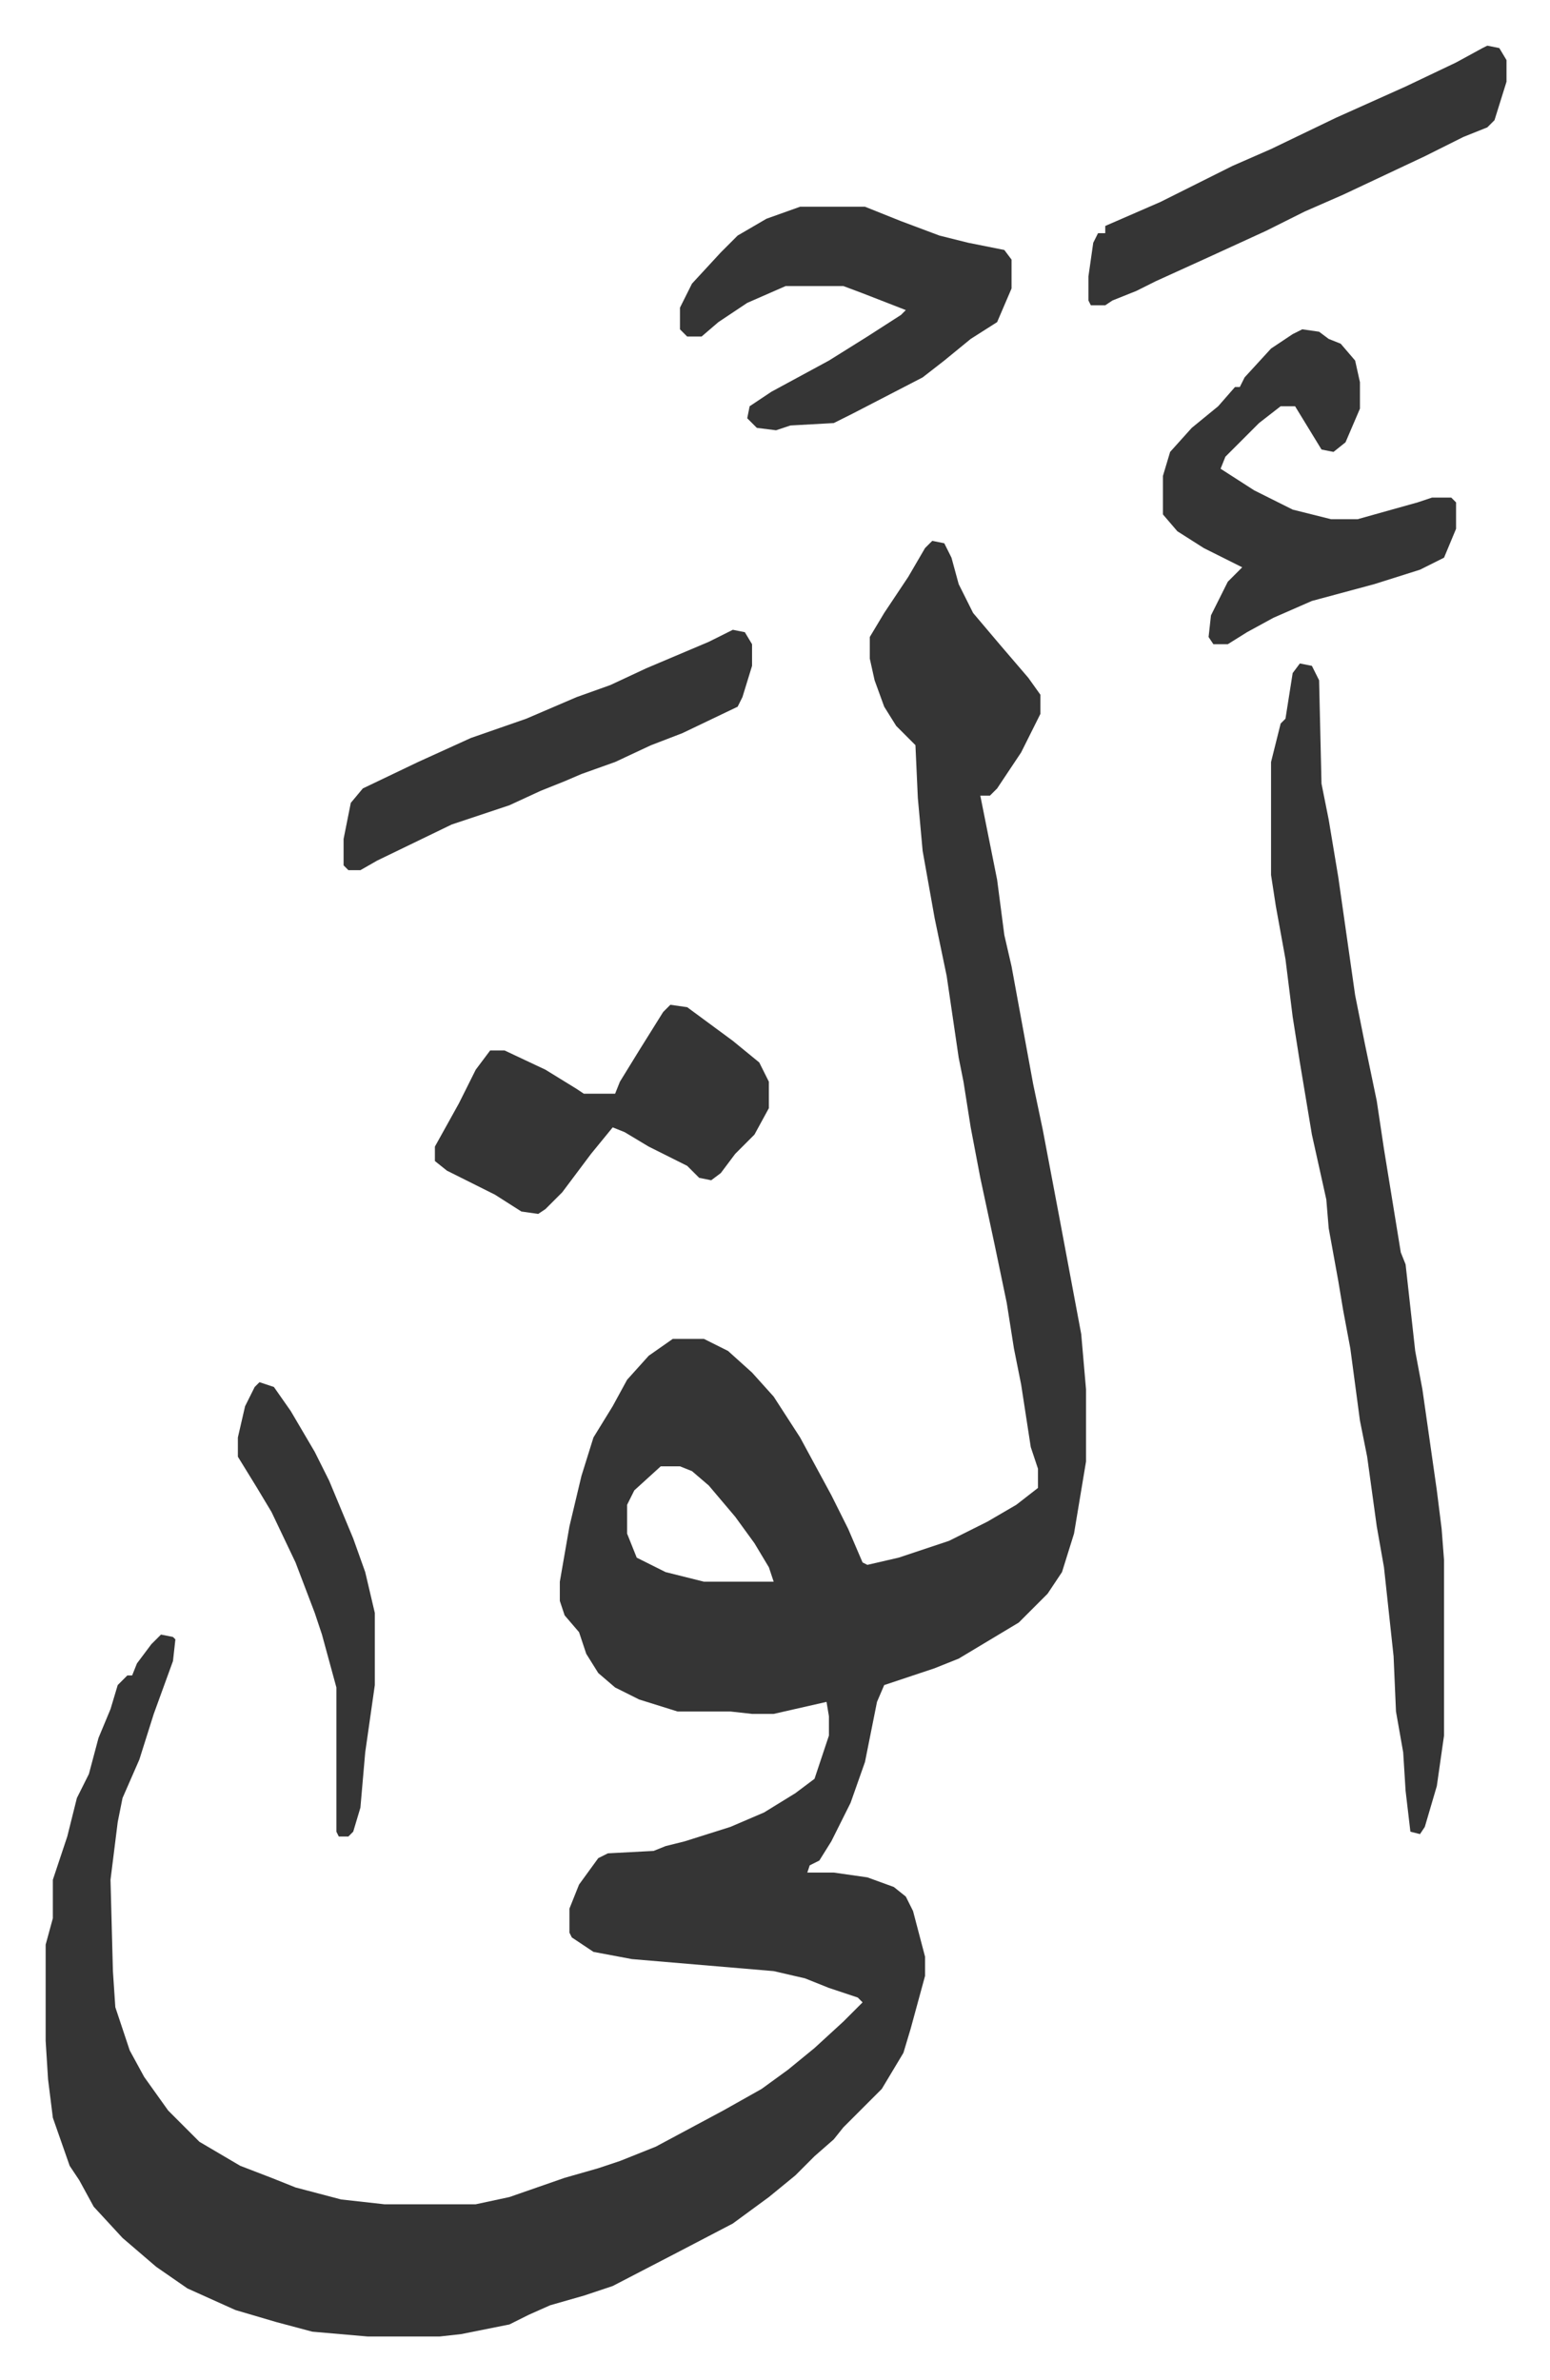 <svg xmlns="http://www.w3.org/2000/svg" viewBox="-19 205 645.1 990.1">
    <path fill="#353535" id="rule_normal" d="m369 430 5 1 3 6 3 11 6 12 11 13 12 14 5 7v8l-8 16-10 15-3 3h-4l3 15 4 20 3 23 3 13 9 49 4 19 7 37 3 16 6 32 2 23v30l-5 30-5 16-6 9-12 12-10 6-15 9-10 4-21 7-3 7-5 25-6 17-8 16-5 8-4 2-1 3h11l14 2 11 4 5 4 3 6 5 19v8l-6 22-3 10-9 15-16 16-4 5-8 7-8 8-11 9-15 11-23 12-27 14-12 4-14 4-9 4-8 4-20 4-9 1h-30l-23-2-15-4-17-5-20-9-13-9-14-12-12-13-6-11-4-6-7-20-2-16-1-16v-40l3-11v-16l6-18 4-16 5-10 4-15 5-12 3-10 4-4h2l2-5 6-8 4-4 5 1 1 1-1 9-8 22-6 19-7 16-2 10-3 24 1 38 1 15 6 18 6 11 10 14 13 13 17 10 13 5 10 4 19 5 18 2h38l14-3 23-8 14-4 9-3 15-6 28-15 16-9 11-8 11-9 12-11 8-8-2-2-12-4-10-4-13-3-59-5-16-3-9-6-1-2v-10l4-10 8-11 4-2 19-1 5-2 8-2 19-6 14-6 13-8 8-6 6-18v-8l-1-6-22 5h-9l-9-1h-22l-16-5-10-5-7-6-5-8-3-9-6-7-2-6v-8l4-23 5-21 5-16 8-13 6-11 9-10 10-7h13l10 5 10 9 9 10 11 17 13 24 7 14 6 14 2 1 13-3 21-7 16-8 12-7 9-7v-8l-3-9-4-26-3-15-3-19-5-24-6-28-4-21-3-19-2-10-5-34-5-24-5-28-2-22-1-22-8-8-5-8-4-11-2-9v-9l6-10 10-15 7-12zM256 815l-11 10-3 6v12l4 10 12 6 16 4h29l-2-6-6-10-8-11-11-13-7-6-5-2zm266-334 5 1 3 6 1 43 3 15 4 24 7 49 4 20 5 24 3 20 7 43 2 5 4 36 3 16 6 42 2 16 1 13v73l-3 21-5 17-2 3-4-1-2-17-1-16-3-17-1-23-4-37-3-17-4-29-3-15-4-30-3-16-2-12-4-22-1-12-6-27-5-30-3-19-3-24-4-22-2-13v-47l4-16 2-2 3-19z"/>
    <path fill="#353535" id="rule_normal" d="m523 342 7 1 4 3 5 2 6 7 2 9v11l-6 14-5 4-5-1-11-18h-6l-9 7-14 14-2 5 14 9 16 8 16 4h11l25-7 6-2h8l2 2v11l-5 12-10 5-19 6-26 7-16 7-11 6-8 5h-6l-2-3 1-9 7-14 5-5 1-1-16-8-11-7-6-7v-16l3-10 9-10 11-9 7-8h2l2-4 11-12 9-6zm-209-51h27l15 6 16 6 12 3 15 3 3 4v12l-6 14-11 7-11 9-9 7-29 15-8 4-18 1-6 2-8-1-4-4 1-5 9-6 24-13 16-10 14-9 2-2-18-7-8-3h-24l-16 7-12 8-7 6h-6l-3-3v-9l5-10 12-13 7-7 12-7zm-54 332 7 1 19 14 11 9 4 8v11l-6 11-8 8-6 8-4 3-5-1-5-5-16-8-10-6-5-2-9 11-12 16-7 7-3 2-7-1-11-7-20-10-5-4v-6l10-18 7-14 6-8h6l17 8 13 8 3 2h13l2-5 8-13 10-16zm340-399 5 1 3 5v9l-5 16-3 3-10 4-16 8-34 16-16 7-16 8-24 11-22 10-8 4-10 4-3 2h-6l-1-2v-10l2-14 2-4h3v-3l23-10 30-15 16-7 27-13 29-13 21-10 11-6zM286 467l5 1 3 5v9l-4 13-2 4-23 11-13 5-15 7-14 5-7 3-10 4-13 6-24 8-31 15-7 4h-5l-2-2v-11l3-15 5-6 23-11 22-10 23-8 21-9 14-5 15-7 26-11zM89 780l6 2 7 10 10 17 6 12 10 24 5 14 4 17v30l-4 28-2 23-3 10-2 2h-4l-1-2v-60l-6-22-3-9-8-21-10-21-6-10-8-13v-8l3-13 4-8z"/>
</svg>
